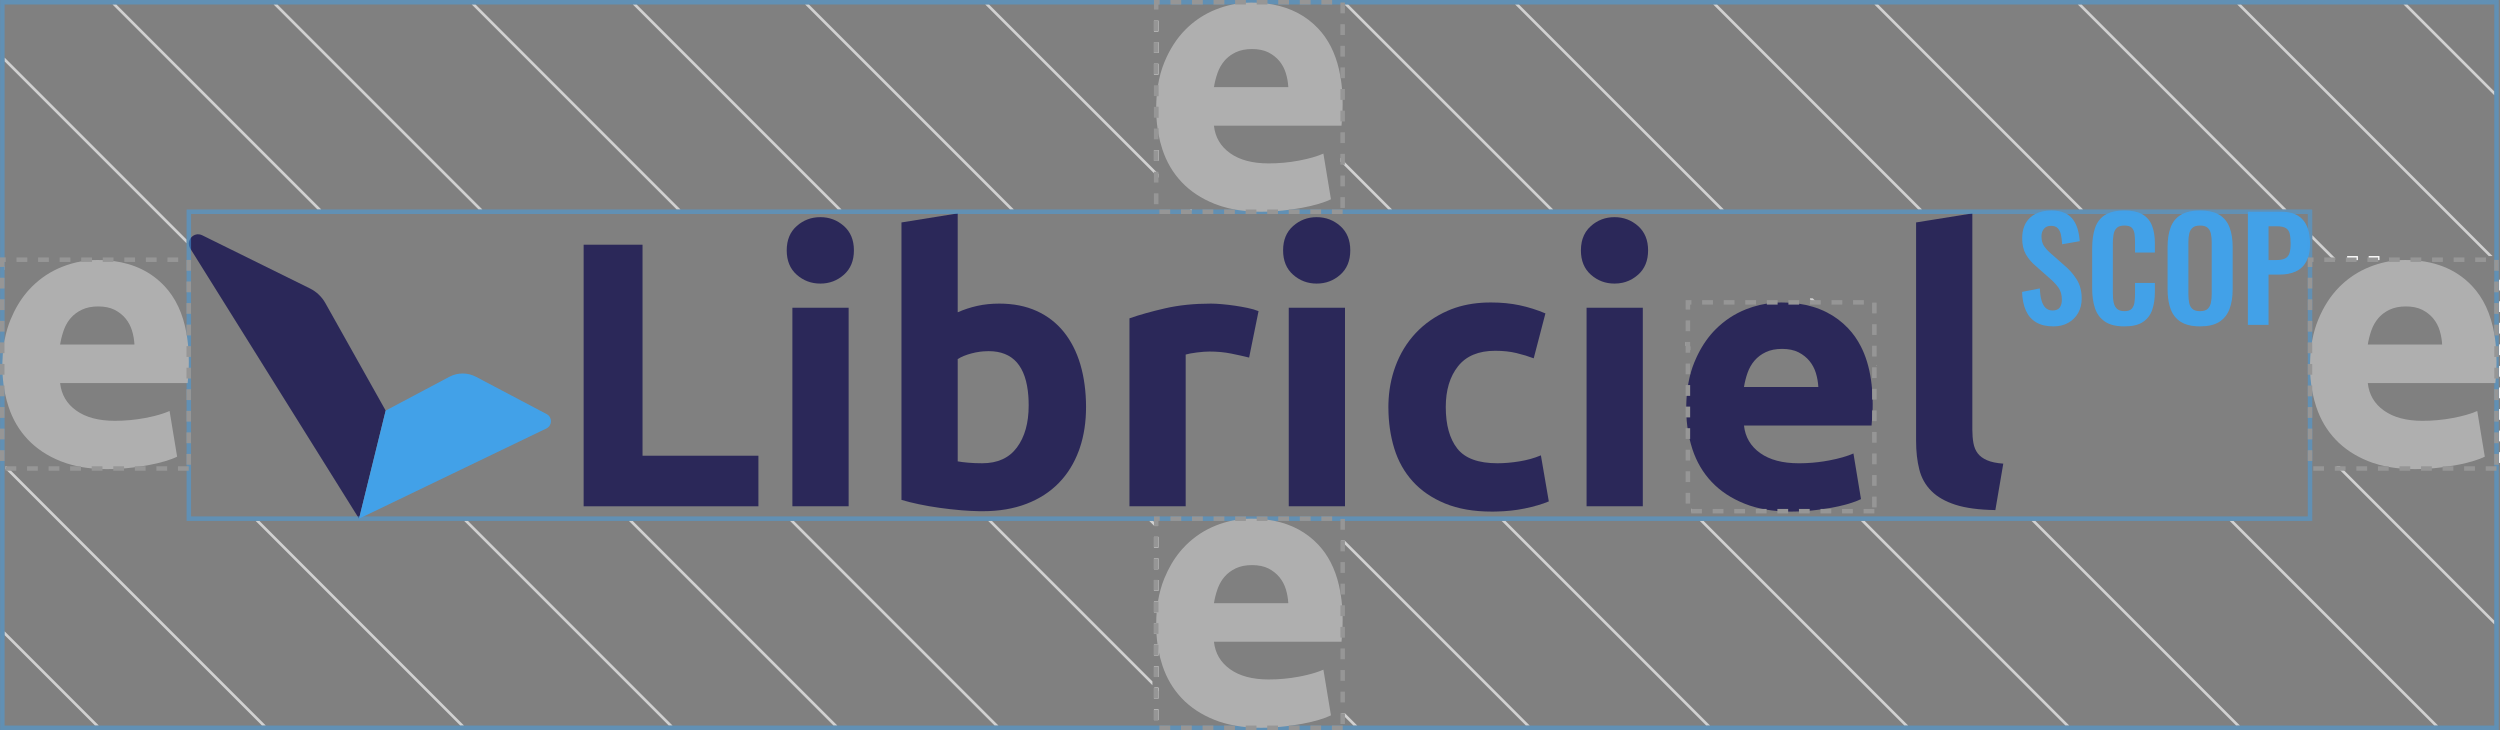 <?xml version="1.0" encoding="UTF-8"?> <svg xmlns="http://www.w3.org/2000/svg" id="Calque_2" viewBox="0 0 2783.36 812.78"><rect x="0" y="0" width="2783.36" height="812.78" fill="#808080" stroke="none"/><defs><style>.cls-1{fill:#fff;}.cls-2{fill:#d1d1d1;}.cls-3{fill:#969696;}.cls-4{fill:#afafaf;}.cls-5{fill:#2b2859;}.cls-6,.cls-7{fill:#42a1e8;}.cls-7{opacity:.5;}</style></defs><g id="Calque_5"><g><g><path class="cls-6" d="M2312.12,311.22c-3.68-5.86-8.11-10.97-13.3-15.32l-15.7-13.84c-3.32-2.9-5.86-5.72-7.62-8.47s-2.64-6.25-2.64-10.5c0-3.32,.9-6.09,2.72-8.32,1.81-2.22,4.43-3.34,7.85-3.34s5.83,.88,7.54,2.64c1.71,1.77,2.9,4.2,3.58,7.31,.67,3.11,1.11,6.64,1.32,10.57l19.59-3.42c-.31-4.56-1.04-8.88-2.17-12.98-1.15-4.09-2.88-7.75-5.21-10.96-1.87-2.57-4.25-4.7-7.15-6.36-.72-.43-1.47-.82-2.26-1.18-3.94-1.82-8.86-2.72-14.77-2.72-6.99,0-12.96,1.3-17.89,3.9-2.17,1.14-4.13,2.53-5.9,4.18-5.81,5.39-8.71,13.06-8.71,23.01,0,6.95,1.32,12.78,3.97,17.5,2.64,4.71,6.19,8.99,10.65,12.82l15.86,14c4.14,3.52,7.46,7.05,9.95,10.57,2.49,3.53,3.73,8.04,3.73,13.53,0,3.42-.78,6.25-2.33,8.47-1.56,2.23-4.2,3.35-7.93,3.35-3.32,0-5.99-1.01-8.01-3.03-2.02-2.03-3.53-4.9-4.51-8.63-.99-3.74-1.58-8.04-1.79-12.91l-19.75,3.89c.32,8.29,1.77,15.29,4.36,20.99,2.59,5.7,6.42,10.03,11.5,12.98,5.08,2.96,11.41,4.43,18.97,4.43,6.33,0,11.85-1.32,16.56-3.96,4.72-2.65,8.4-6.3,11.04-10.96,2.65-4.67,3.97-10.01,3.97-16.02,0-8.29-1.84-15.37-5.52-21.22Z"></path><path class="cls-6" d="M2399.11,281.13v-10.57c0-7.26-1.03-13.63-3.1-19.13-2.08-5.49-5.58-9.72-10.5-12.67-.3-.18-.61-.36-.93-.53-4.84-2.6-11.34-3.9-19.52-3.9s-14.57,1.3-19.58,3.9c-.74,.38-1.44,.79-2.11,1.23-3.65,2.38-6.53,5.47-8.64,9.26-.51,.91-.97,1.86-1.38,2.86-.35,.8-.66,1.63-.94,2.49-2.08,6.33-3.11,13.79-3.11,22.39v44.94c0,8.19,1.03,15.42,3.11,21.69,2.07,6.27,5.72,11.22,10.96,14.85,5.23,3.63,12.46,5.44,21.69,5.44s15.84-1.63,20.76-4.9c4.92-3.26,8.37-7.77,10.34-13.52,1.97-5.76,2.95-12.36,2.95-19.83v-10.1h-22.08v11.35c0,3.73-.2,7.1-.62,10.1-.41,3.01-1.42,5.42-3.03,7.23-1.61,1.82-4.33,2.72-8.16,2.72-3.32,0-5.94-.75-7.85-2.25-1.92-1.5-3.25-3.73-3.97-6.69-.73-2.95-1.09-6.71-1.09-11.27v-54.73c0-.32,0-.63,.01-.94,.01-1.42,.06-2.78,.15-4.09,.13-1.88,.34-3.65,.62-5.31,.52-3.06,1.68-5.5,3.5-7.31,1.81-1.81,4.69-2.72,8.63-2.72s6.71,.85,8.32,2.56c1.6,1.71,2.59,4.02,2.95,6.92,.36,2.91,.54,6.12,.54,9.64v10.89h22.08Z"></path><path class="cls-6" d="M2482.22,253.06c-2.33-6.06-6.11-10.7-11.35-13.91-.53-.33-1.08-.64-1.65-.92-5.05-2.61-11.68-3.9-19.88-3.9s-14.56,1.29-19.63,3.9c-.58,.28-1.13,.59-1.67,.92-5.29,3.21-9.08,7.85-11.36,13.91-2.28,6.07-3.42,13.35-3.42,21.85v47.11c0,1.85,.05,3.65,.16,5.39,.1,1.61,.25,3.17,.45,4.69,.55,4.39,1.49,8.39,2.81,12,2.28,6.22,6.07,10.99,11.36,14.31,4.4,2.76,10.05,4.37,16.97,4.83,1.39,.09,2.84,.14,4.33,.14h.05c9.1-.01,16.26-1.69,21.48-5.05,5.24-3.37,9.02-8.14,11.35-14.31,2.34-6.16,3.5-13.45,3.5-21.84v-47.27c0-8.5-1.16-15.78-3.5-21.85Zm-19.82,74.56c0,3.42-.31,6.58-.93,9.49-.63,2.9-1.85,5.18-3.66,6.84-1.81,1.66-4.64,2.48-8.47,2.48s-6.53-.82-8.4-2.48c-1.86-1.66-3.08-3.94-3.65-6.84-.57-2.91-.86-6.07-.86-9.49v-58c0-3.52,.31-6.68,.93-9.48,.63-2.8,1.87-5,3.74-6.61,1.86-1.61,4.61-2.41,8.24-2.41,3.83,0,6.66,.8,8.47,2.41,1.81,1.61,3.03,3.81,3.66,6.61,.62,2.8,.93,5.96,.93,9.48v58Z"></path><path class="cls-6" d="M2571.11,261.46c-.31-1.92-.72-3.74-1.23-5.47-.16-.56-.34-1.11-.52-1.66-.26-.75-.54-1.49-.84-2.2-2.23-5.34-5.7-9.41-10.42-12.21-1.07-.64-2.22-1.2-3.44-1.69-1.19-.48-2.44-.89-3.77-1.23-1.62-.41-3.34-.73-5.17-.93-1.9-.23-3.91-.34-6.04-.34h-37.01v125.94h23.01v-55.97h12.44c6.84,0,12.78-1.14,17.8-3.42,5.03-2.28,8.95-5.94,11.74-10.97,.64-1.15,1.21-2.38,1.7-3.69,1.67-4.43,2.5-9.81,2.5-16.13,0-3.59-.25-6.94-.75-10.03Zm-22.18,20.52c-.88,2.65-2.49,4.57-4.82,5.76-2.34,1.19-5.58,1.78-9.72,1.78h-8.71v-37.62h8.71c4.77,0,8.26,.67,10.49,2.02,2.23,1.35,3.68,3.45,4.36,6.29,.67,2.86,1.01,6.56,1.01,11.12s-.44,8.01-1.32,10.65Z"></path></g><g><path class="cls-5" d="M715.36,507.37v-234.92h-65.56v291.23h194.58v-56.31h-129.02Z"></path><path class="cls-5" d="M882.2,342.63v221.05h62.62v-221.05h-62.62Zm57.36-90.98c-7.42-6.58-16.18-9.88-26.26-9.88s-18.85,3.3-26.27,9.88c-7.43,6.58-11.14,15.62-11.14,27.1s3.71,20.53,11.14,27.11c7.42,6.58,16.18,9.87,26.27,9.87s18.84-3.29,26.26-9.87,11.14-15.62,11.14-27.11-3.72-20.52-11.14-27.1Z"></path><path class="cls-5" d="M1202.85,405.88c-4.2-14.15-10.37-26.27-18.49-36.35-8.13-10.09-18.22-17.86-30.26-23.33-12.05-5.46-25.92-8.19-41.61-8.19-8.68,0-16.81,.84-24.37,2.52-7.57,1.68-14.86,4.06-21.86,7.14v-110.1l-4.1,.66-58.51,9.42v308.89c5.6,1.68,12.04,3.3,19.33,4.83,7.28,1.55,14.92,2.87,22.9,3.99,7.99,1.12,16.11,2.03,24.38,2.74,6.55,.55,12.89,.89,19,1,1.45,.03,2.88,.05,4.29,.05h.45c18.21,0,34.46-2.73,48.75-8.2,14.29-5.46,26.33-13.24,36.14-23.32,9.68-9.95,17.1-21.94,22.28-35.99l.21-.57c.31-.85,.61-1.71,.89-2.57,4.59-13.63,6.88-28.74,6.88-45.34s-2.1-33.13-6.3-47.28Zm-57.69,39.75c.07,1.9,.11,3.85,.11,5.85,0,19.33-4.34,34.88-13.03,46.64-8.68,11.77-21.57,17.65-38.66,17.65-5.61,0-10.79-.2-15.55-.62-4.77-.43-8.69-.91-11.77-1.48v-113.89c3.92-2.52,9.04-4.62,15.34-6.3,3.16-.84,6.32-1.47,9.51-1.89,1.28-.17,2.56-.3,3.85-.4,1.91-.15,3.84-.23,5.77-.23,27.03,0,41.77,16.72,44.18,50.18,.11,1.46,.19,2.96,.25,4.49Z"></path><path class="cls-5" d="M1389.02,342.84c-4.77-.98-9.53-1.82-14.29-2.52-4.77-.7-9.53-1.26-14.29-1.68-4.77-.42-8.83-.63-12.19-.63-18.77,0-35.79,1.75-51.06,5.25-15.27,3.51-28.51,7.22-39.71,11.14v209.28h62.61v-168.94c2.8-.84,6.94-1.61,12.4-2.31,5.46-.7,10.15-1.05,14.08-1.05,8.68,0,16.81,.77,24.37,2.31,7.57,1.54,14.15,3.02,19.76,4.41l10.5-51.69c-3.36-1.4-7.42-2.58-12.18-3.57Z"></path><path class="cls-5" d="M1434.82,342.63v221.05h62.62v-221.05h-62.62Zm57.37-90.98c-7.43-6.58-16.18-9.88-26.27-9.88s-18.84,3.3-26.26,9.88c-7.43,6.58-11.14,15.62-11.14,27.1s3.71,20.53,11.14,27.11c7.42,6.58,16.18,9.87,26.26,9.87s18.84-3.29,26.27-9.87c7.42-6.58,11.13-15.62,11.13-27.11s-3.71-20.52-11.13-27.1Z"></path><path class="cls-5" d="M1715.55,506.95c-7.29,3.09-15.28,5.32-23.96,6.72-8.68,1.41-16.81,2.1-24.37,2.1-21.3,0-36.22-5.46-44.76-16.38-8.55-10.93-12.82-26.34-12.82-46.23,0-18.77,4.55-33.9,13.66-45.39,9.1-11.49,22.91-17.23,41.4-17.23,8.68,0,16.52,.84,23.53,2.52,7,1.68,13.45,3.65,19.33,5.88l.79-3.03,.87-3.36,11.37-43.62c-9.25-3.92-18.77-6.93-28.58-9.03s-20.59-3.15-32.36-3.15c-2.06,0-4.09,.04-6.1,.12-1.36,.06-2.7,.13-4.03,.22-13.87,.96-26.47,3.93-37.78,8.9-14.01,6.17-25.91,14.5-35.72,25.01-9.81,10.5-17.3,22.84-22.48,36.98-4.81,13.12-7.39,27.03-7.74,41.71-.03,1.15-.04,2.31-.04,3.47,0,.25,0,.49,.01,.74,.06,16.25,2.23,31.34,6.51,45.28,4.34,14.15,11.2,26.41,20.59,36.77,9.38,10.37,21.36,18.56,35.93,24.58,14.57,6.02,31.94,9.04,52.11,9.04h.53c1.41,0,2.81-.02,4.19-.05,11.34-.24,21.82-1.35,31.43-3.31,10.92-2.25,20.02-4.9,27.31-7.99l-8.82-51.27Z"></path><path class="cls-5" d="M1766.4,342.63v221.05h62.62v-221.05h-62.62Zm57.36-90.98c-7.42-6.58-16.18-9.88-26.26-9.88s-18.85,3.3-26.27,9.88c-4.4,3.89-7.49,8.65-9.28,14.26-.35,1.08-.65,2.2-.89,3.35-.65,2.95-.97,6.12-.97,9.49,0,11.49,3.71,20.53,11.14,27.11,7.42,6.58,16.18,9.87,26.27,9.87,3.15,0,6.17-.32,9.06-.96h.01c1.13-.26,2.24-.56,3.33-.91,5.05-1.61,9.67-4.28,13.86-8,7.42-6.58,11.14-15.62,11.14-27.11s-3.72-20.52-11.14-27.1Z"></path><path class="cls-5" d="M2084.82,442.89c-.09-2.95-.25-5.83-.48-8.66-1.19-15.34-4.18-28.9-8.96-40.68-1.1-2.7-2.29-5.31-3.59-7.83-3.86-7.58-8.58-14.31-14.16-20.19-6.98-7.35-14.93-13.29-23.85-17.82-2.49-1.28-5.07-2.44-7.72-3.48-9.86-3.92-20.78-6.3-32.76-7.13-.71-.06-1.44-.1-2.17-.14-2.58-.14-5.21-.21-7.89-.21-1.37,0-2.75,.03-4.11,.09-1.48,.05-2.95,.13-4.42,.26-10.46,.84-20.72,3.24-30.76,7.21-12.75,5.04-24.03,12.47-33.83,22.27-7.74,7.75-14.31,17.02-19.68,27.82-.48,.94-.94,1.89-1.38,2.86-.94,1.98-1.83,4.02-2.68,6.1-2.95,7.19-5.18,14.97-6.67,23.34-.71,3.87-1.25,7.88-1.63,12-.38,3.89-.6,7.89-.69,12-.03,1.37-.05,2.75-.05,4.14,0,2.65,.06,5.27,.19,7.86,.19,4.08,.53,8.08,1.04,12,.51,4.08,1.19,8.08,2.04,12,.99,4.62,2.21,9.13,3.66,13.53,4.63,14.01,11.77,26.12,21.44,36.35,9.66,10.23,21.85,18.28,36.56,24.16,4,1.6,8.18,2.99,12.57,4.15,3.85,1.02,7.85,1.88,12,2.56,3.87,.65,7.87,1.14,12,1.49,3.88,.33,7.88,.53,12,.6,1.1,.02,2.21,.03,3.33,.03,2.89,0,5.78-.06,8.67-.17,4-.16,8-.43,12-.8,.95-.09,1.91-.19,2.86-.29,3.13-.33,6.17-.7,9.14-1.1,4.15-.57,8.15-1.19,12-1.89,.31-.06,.62-.11,.93-.17,5.03-.92,9.72-1.96,14.07-3.11,1.13-.3,2.24-.6,3.32-.92,.44-.12,.88-.25,1.31-.38,5.6-1.68,10.09-3.36,13.45-5.04l-8.41-50.85c-7,3.09-16.04,5.67-27.1,7.77-8.16,1.55-16.43,2.53-24.82,2.93-1.36,.07-2.73,.12-4.09,.15-1.64,.05-3.28,.07-4.92,.07-17.94,0-32.23-3.78-42.87-11.34-10.65-7.57-16.67-17.79-18.07-30.68h142.04c.22-2.64,.44-5.57,.66-8.82,.07-.89,.13-1.8,.19-2.74,.16-2.55,.28-4.99,.35-7.3,.04-1.62,.07-3.17,.07-4.67,0-2.48-.04-4.93-.13-7.33Zm-143.18-12.01c.84-5.31,2.17-10.57,3.99-15.76,1.82-5.18,4.41-9.73,7.78-13.65,3.36-3.92,7.56-7.08,12.6-9.46,5.05-2.38,11.07-3.57,18.07-3.57s13.38,1.26,18.29,3.78c4.89,2.52,8.96,5.75,12.18,9.67s5.6,8.4,7.15,13.44c1.53,5.05,2.45,10.24,2.73,15.55h-82.79Z"></path><path class="cls-5" d="M2212.28,512.41c-4.48-1.95-7.92-4.47-10.29-7.56-2.39-3.08-4-6.86-4.84-11.35-.84-4.48-1.26-9.52-1.26-15.13V237.57l-4.1,.66-40.41,6.51-3.66,.58-14.45,2.33v243.33c0,11.77,1.19,22.35,3.58,31.73,2.37,9.39,6.86,17.37,13.45,23.95,6.57,6.59,15.54,11.7,26.89,15.34,11.35,3.64,26.12,5.6,44.34,5.89l4.11-24.08,.62-3.62,4.09-24c-7.56-.55-13.59-1.81-18.07-3.78Z"></path><g><path class="cls-5" d="M429.39,457.13l-6.18,25.07-.84,3.4-22.02,89.36-.62,2.5-1.56-2.5L212.72,278.08l-.88-1.41c-.59-.95-1.01-1.91-1.27-2.88h-.01c-.21-.76-.32-1.52-.34-2.26v-.86c.03-.44,.08-.87,.16-1.3,.34-1.8,1.17-3.46,2.34-4.84,2.83-3.32,7.66-4.94,12.44-2.58l119.83,59.14c7.27,3.59,13.29,9.29,17.25,16.36l67.15,119.68Z"></path><path class="cls-6" d="M608.33,477.04l-4.6,2.22-2.87,1.37-120.97,58.24-2.86,1.38-72.11,34.71-5.19,2.5,.62-2.5,22.02-89.36,.84-3.4,6.18-25.07,70.9-37.61c9.26-4.91,20.35-4.92,29.62-.03l20.77,10.96,8.98,4.74,48.96,25.84c6.51,3.44,6.34,12.82-.29,16.01Z"></path></g></g><g><polygon class="cls-2" points="357.7 233.23 353.46 233.23 125.23 5 129.47 5 357.7 233.23"></polygon><polygon class="cls-2" points="932.25 807.78 928.01 807.78 700.19 579.96 704.43 579.96 932.25 807.78"></polygon><polygon class="cls-2" points="207.72 266.71 207.72 270.95 5.11 68.34 5.11 64.1 207.72 266.71"></polygon><polygon class="cls-2" points="748.8 807.78 744.56 807.78 516.74 579.96 520.98 579.96 748.8 807.78"></polygon><polygon class="cls-2" points="5.3 296.45 5.3 300.69 5.11 300.5 5.11 296.26 5.3 296.45"></polygon><polygon class="cls-2" points="516.63 807.78 512.39 807.78 284.57 579.96 288.81 579.96 516.63 807.78"></polygon><polygon class="cls-2" points="295.94 807.78 291.69 807.78 6.11 522.2 6.11 519.11 7.27 519.11 295.94 807.78"></polygon><polygon class="cls-2" points="110.03 807.78 105.79 807.78 5.11 707.1 5.11 702.86 110.03 807.78"></polygon><polygon class="cls-2" points="537.06 233.23 532.82 233.23 304.59 5 308.83 5 537.06 233.23"></polygon><polygon class="cls-2" points="1111.61 807.78 1107.37 807.78 879.55 579.96 883.79 579.96 1111.61 807.78"></polygon><polygon class="cls-2" points="757.63 233.23 753.39 233.23 525.16 5 529.4 5 757.63 233.23"></polygon><polygon class="cls-2" points="1283.04 758.64 1283.04 762.88 1100.12 579.96 1104.36 579.96 1283.04 758.64"></polygon><polygon class="cls-2" points="1289.74 765.72 1289.74 769.58 1285.88 765.72 1289.74 765.72"></polygon><polygon class="cls-2" points="937 233.23 932.75 233.23 704.52 5 708.77 5 937 233.23"></polygon><polygon class="cls-2" points="1289.49 585.72 1285.25 585.72 1284.74 585.21 1283.04 583.51 1279.49 579.96 1283.73 579.96 1284.74 580.97 1289.49 585.72"></polygon><polygon class="cls-2" points="1511.05 807.78 1506.81 807.78 1492.94 793.91 1497.18 793.91 1511.05 807.78"></polygon><polygon class="cls-2" points="1128.81 233.23 1124.57 233.23 896.34 5 900.58 5 1128.81 233.23"></polygon><polygon class="cls-2" points="1703.1 807.78 1698.86 807.78 1492.87 601.79 1497.11 601.79 1497.34 602.02 1703.1 807.78"></polygon><polygon class="cls-2" points="1289.74 193.63 1289.74 197.87 1096.87 5 1101.11 5 1289.74 193.63"></polygon><polygon class="cls-2" points="1326.84 232.9 1326.84 234.97 1325.1 233.23 1324.77 232.9 1326.84 232.9"></polygon><polygon class="cls-2" points="1903.89 807.78 1899.65 807.78 1671.83 579.96 1676.07 579.96 1903.89 807.78"></polygon><polygon class="cls-2" points="1549.9 233.23 1545.66 233.23 1495.62 183.19 1492.34 179.91 1492.34 175.67 1549.9 233.23"></polygon><polygon class="cls-2" points="1886.27 569.59 1882.84 569.59 1882.84 566.16 1886.27 569.59"></polygon><polygon class="cls-2" points="2124.46 807.78 2120.22 807.78 1892.4 579.96 1896.64 579.96 2124.46 807.78"></polygon><polygon class="cls-2" points="1729.27 233.23 1725.03 233.23 1497.34 5.54 1496.8 5 1501.04 5 1729.27 233.23"></polygon><polygon class="cls-2" points="1881.73 385.69 1881.73 389.93 1876.73 384.93 1876.73 380.69 1881.73 385.69"></polygon><polygon class="cls-2" points="2303.82 807.78 2299.58 807.78 2071.76 579.96 2076 579.96 2303.82 807.78"></polygon><polygon class="cls-2" points="1919.3 233.23 1915.06 233.23 1686.83 5 1691.07 5 1919.3 233.23"></polygon><polygon class="cls-2" points="2018.17 332.1 2023.17 337.1 2018.93 337.1 2015.13 333.3 2015.13 332.1 2018.17 332.1"></polygon><polygon class="cls-2" points="2089.34 406.89 2089.34 407.51 2088.72 406.89 2089.34 406.89"></polygon><polygon class="cls-2" points="2493.85 807.78 2489.61 807.78 2261.79 579.96 2266.03 579.96 2493.85 807.78"></polygon><polygon class="cls-2" points="2139.87 233.23 2135.63 233.23 1907.4 5 1911.64 5 2139.87 233.23"></polygon><polygon class="cls-2" points="2714.42 807.78 2710.18 807.78 2482.36 579.96 2486.6 579.96 2714.42 807.78"></polygon><polygon class="cls-2" points="2319.24 233.23 2315 233.23 2086.77 5 2091.01 5 2319.24 233.23"></polygon><polygon class="cls-2" points="2574.36 488.35 2574.37 488.36 2574.37 489.21 2574.36 489.21 2574.36 488.35"></polygon><polygon class="cls-2" points="2776.97 690.96 2776.97 695.2 2600.88 519.11 2605.12 519.11 2776.97 690.96"></polygon><polygon class="cls-2" points="2545.73 233.23 2541.49 233.23 2313.26 5 2317.5 5 2545.73 233.23"></polygon><polygon class="cls-2" points="2599.76 287.26 2599.76 289.61 2597.87 289.61 2574.36 266.1 2574.36 261.86 2599.76 287.26"></polygon><polygon class="cls-2" points="2494.98 5 2775.08 285.1 2770.83 285.1 2490.73 5 2494.98 5"></polygon><polygon class="cls-2" points="2680.16 5 2776.97 101.81 2776.97 106.05 2675.92 5 2680.16 5"></polygon><rect class="cls-1" x="2613.15" y="285.1" width="12" height="4.51"></rect><rect class="cls-1" x="2637.15" y="285.1" width="12" height="4.51"></rect><rect class="cls-1" x="1284.74" y="23.01" width="5" height="12"></rect><rect class="cls-1" x="1284.74" y="47.01" width="5" height="12"></rect><rect class="cls-1" x="1284.74" y="71.01" width="5" height="12"></rect><rect class="cls-1" x="1284.74" y="167.01" width="5" height="12"></rect><rect class="cls-1" x="1284.74" y="597.72" width="5" height="12"></rect><rect class="cls-1" x="1284.74" y="621.72" width="5" height="12"></rect><rect class="cls-1" x="1284.74" y="645.72" width="5" height="12"></rect><rect class="cls-1" x="1284.74" y="741.72" width="5" height="12"></rect><rect class="cls-1" x="1284.74" y="669.72" width="5" height="12"></rect><rect class="cls-1" x="1284.74" y="693.72" width="5" height="12"></rect><rect class="cls-1" x="1284.74" y="717.72" width="5" height="12"></rect><rect class="cls-1" x="1284.74" y="765.72" width="5" height="12"></rect><rect class="cls-1" x="1284.74" y="789.72" width="5" height="12"></rect><path class="cls-7" d="M207.72,233.23v346.73H2574.36V233.23H207.72Zm2361.64,341.73H212.72V238.23H2569.36v336.73Z"></path><path class="cls-7" d="M.11,0V812.78H2781.97V0H.11ZM2776.97,807.78H5.11V5H2776.97V807.78Z"></path><path class="cls-4" d="M1289.23,95.01c-.64,3.88-1.12,7.88-1.45,12h1.96v-12h-.51Zm-1.97,24c-.02,.66-.02,1.32-.02,1.99,0,3.39,.1,6.72,.3,10.01h2.2v-12h-2.48Zm1.5,24c.28,2.03,.6,4.03,.98,6.01v-6.01h-.98Z"></path><g><path class="cls-4" d="M210.13,397.4c-.01-.67-.03-1.34-.06-2-.09-2.83-.24-5.59-.46-8.3-.04-.57-.09-1.14-.14-1.7-.35-4.13-.84-8.13-1.47-12-.09-.56-.18-1.12-.28-1.68-.04-.21-.07-.42-.11-.62-3.87-21.94-12.11-39.55-24.71-52.83-14.61-15.38-33.44-24.61-56.5-27.65-3.88-.52-7.88-.86-12-1.03-1.94-.07-3.9-.11-5.89-.11-1.37,0-2.74,.03-4.11,.09-.36,0-.73,.02-1.09,.04-.3,0-.61,.03-.91,.05-4.04,.23-8.03,.69-12,1.38-7.17,1.25-14.23,3.25-21.18,6.01-12.75,5.04-24.03,12.47-33.83,22.27-1.2,1.2-2.37,2.44-3.51,3.71-.67,.74-1.33,1.5-1.97,2.27-7.32,8.67-13.41,18.93-18.27,30.79-2.74,6.7-4.86,13.9-6.34,21.61-.07,.33-.14,.67-.19,1.01-.04,.16-.07,.33-.09,.5-.12,.66-.24,1.33-.35,2-.55,3.24-.98,6.58-1.3,10-.06,.66-.13,1.33-.18,2-.27,3.26-.45,6.59-.52,10-.02,.66-.03,1.33-.04,2-.01,.78-.02,1.57-.02,2.36,0,2.58,.06,5.12,.18,7.64,.03,.67,.06,1.34,.11,2,.19,3.39,.49,6.72,.91,10,.08,.67,.17,1.34,.26,2,.27,1.94,.58,3.87,.93,5.77,.03,.21,.07,.41,.11,.62,.06,.34,.12,.68,.19,1.02,.16,.87,.34,1.73,.53,2.59,1,4.69,2.24,9.28,3.71,13.75,4.63,14.01,11.77,26.13,21.44,36.35,9.66,10.23,21.85,18.28,36.56,24.17,4,1.6,8.19,2.98,12.57,4.13,1.96,.53,3.95,1.01,5.98,1.43,.11,.02,.22,.05,.34,.07,1.21,.26,2.44,.51,3.68,.72,.66,.13,1.33,.24,2,.35,3.24,.54,6.58,.98,10,1.31,.66,.07,1.33,.12,2,.18,2.27,.2,4.59,.35,6.94,.44,1.01,.05,2.03,.09,3.06,.11,1.75,.06,3.53,.08,5.33,.08,2.22,0,4.44-.03,6.67-.11,.79-.02,1.58-.05,2.38-.08,3.21-.13,6.42-.33,9.62-.61,.67-.05,1.33-.11,2-.17,.95-.09,1.91-.19,2.86-.29,2.42-.26,4.8-.54,7.14-.84,.67-.08,1.34-.17,2-.26,1.93-.27,3.83-.54,5.69-.83,.16-.02,.31-.05,.46-.07,1.99-.31,3.94-.64,5.85-.99,.31-.05,.62-.1,.93-.16,6.86-1.26,13.09-2.73,18.7-4.41,5.6-1.68,10.09-3.36,13.45-5.05l-3.14-18.99-.84-5.08-4.43-26.78c-4.69,2.07-10.29,3.92-16.81,5.54-1.11,.28-2.26,.55-3.43,.81-2.19,.5-4.48,.98-6.86,1.43-11.08,2.1-22.35,3.15-33.84,3.15-17.93,0-32.22-3.78-42.86-11.35-10.65-7.56-16.67-17.79-18.07-30.68H208.95c.13-1.59,.26-3.28,.39-5.08,.09-1.21,.18-2.47,.27-3.78,.06-.87,.12-1.77,.18-2.69,.12-1.91,.22-3.76,.28-5.53,.03-.68,.05-1.34,.07-2,.05-1.54,.07-3.02,.07-4.45,0-1.87-.02-3.72-.08-5.55Zm-143.22-13.78c.84-5.32,2.17-10.57,3.99-15.76,.13-.38,.27-.76,.43-1.14,.38-1.02,.8-2.02,1.25-2.99,1.62-3.51,3.65-6.68,6.09-9.53,3.37-3.92,7.57-7.07,12.61-9.45,5.05-2.38,11.07-3.58,18.07-3.58s13.38,1.26,18.28,3.79c4.9,2.52,8.97,5.74,12.19,9.66,3.22,3.93,5.6,8.41,7.15,13.45,1.53,5.04,2.45,10.23,2.73,15.55H66.91Z"></path><path class="cls-4" d="M1494.77,111.19c-.09-4.12-.3-8.12-.63-12-.35-4.13-.83-8.13-1.44-12-.12-.71-.23-1.41-.36-2.1-.48-2.84-1.05-5.61-1.69-8.3-4.33-18.38-12.04-33.41-23.12-45.1-13.31-14.02-30.13-22.92-50.46-26.69-1.95-.37-3.93-.69-5.94-.95-3.88-.52-7.88-.86-12-1.03-1.97-.08-3.96-.12-5.99-.12s-4.02,.06-6.01,.18c-4.03,.22-8.03,.67-12,1.37-.97,.17-1.94,.35-2.91,.55-6.21,1.26-12.33,3.08-18.37,5.47-6.23,2.46-12.1,5.49-17.62,9.09-.85,.55-1.7,1.12-2.53,1.7-4.84,3.37-9.4,7.2-13.68,11.48-9.81,9.81-17.73,22.07-23.75,36.77-3.2,7.81-5.55,16.31-7.04,25.5h.51v12h-1.96c-.31,3.89-.49,7.89-.52,12h2.48v12h-2.2c.25,4.08,.65,8.08,1.22,12h.98v6.01c1.1,5.97,2.58,11.76,4.43,17.36,4.62,14.02,11.77,26.13,21.43,36.35,9.67,10.24,21.86,18.29,36.56,24.17,4.86,1.94,10.01,3.57,15.44,4.86,1.71,.42,3.44,.8,5.21,1.14,.59,.12,1.18,.23,1.78,.33,.08,.03,.17,.04,.25,.05,3.87,.7,7.87,1.25,12,1.65,3.88,.38,7.88,.62,12,.72,1.72,.06,3.47,.08,5.23,.08,2.26,0,4.51-.04,6.77-.11,4-.12,8-.36,12-.71,1.59-.13,3.17-.28,4.76-.45,2.46-.26,4.88-.55,7.24-.85,.95-.13,1.88-.25,2.81-.38,.78-.11,1.55-.22,2.31-.33,2.45-.35,4.83-.73,7.16-1.14,.86-.15,1.7-.3,2.54-.45,6.87-1.26,13.1-2.73,18.71-4.41,5.6-1.68,10.08-3.36,13.44-5.04l-8.4-50.85c-7.01,3.08-16.04,5.67-27.11,7.77s-22.34,3.15-33.83,3.15c-17.93,0-32.22-3.78-42.86-11.34-10.65-7.57-16.68-17.79-18.07-30.68h142.04c.12-1.48,.25-3.05,.37-4.72,.16-2.12,.31-4.4,.47-6.84,.11-1.78,.21-3.5,.28-5.16,.09-2.39,.14-4.67,.14-6.82,0-1.75-.02-3.47-.07-5.18Zm-143.23-14.15c.83-5.32,2.16-10.57,3.99-15.76,1.82-5.18,4.41-9.73,7.77-13.66,2.56-2.98,5.61-5.52,9.14-7.61,.89-.53,1.81-1.03,2.76-1.48,.23-.13,.47-.25,.71-.36,5.04-2.38,11.06-3.57,18.07-3.57s13.38,1.26,18.28,3.78,8.96,5.74,12.19,9.66c3.22,3.93,5.6,8.41,7.14,13.45,1.54,5.04,2.45,10.23,2.74,15.55h-82.79Z"></path><path class="cls-4" d="M2779.33,395.4c-.13-4.12-.39-8.12-.78-12-.06-.61-.12-1.21-.19-1.81-.36-3.4-.83-6.72-1.39-9.93-3.83-22.2-12.11-40-24.82-53.39-18.21-19.19-43.01-28.79-74.38-28.79-1.55,0-3.08,.03-4.62,.11-.19,0-.39,0-.58,.02-11.63,.56-23,3.04-34.1,7.44-6.41,2.54-12.45,5.67-18.12,9.41-.85,.56-1.68,1.14-2.51,1.73-4.66,3.28-9.06,6.99-13.2,11.13-9.81,9.81-17.72,22.06-23.74,36.77-2.87,6.99-5.05,14.53-6.54,22.62-.04,.16-.07,.33-.09,.5-.71,3.87-1.26,7.87-1.65,12-.38,3.89-.61,7.89-.7,12-.04,1.44-.06,2.89-.06,4.36,0,2.58,.06,5.12,.18,7.64,.18,4.08,.52,8.08,1.02,12,.35,2.84,.78,5.63,1.3,8.39,.22,1.21,.46,2.41,.72,3.61,1,4.69,2.24,9.28,3.72,13.75,4.62,14.01,11.76,26.13,21.43,36.35,9.67,10.23,21.85,18.28,36.56,24.17,1.7,.68,3.44,1.32,5.21,1.92,2.23,.76,4.52,1.46,6.86,2.08,3.85,1.05,7.85,1.92,12,2.62,3.87,.66,7.87,1.17,12,1.52,2.43,.23,4.91,.39,7.44,.49,2.74,.13,5.54,.19,8.39,.19,3.02,0,6.03-.06,9.05-.19,3.71-.15,7.41-.4,11.12-.73,1.12-.11,2.25-.22,3.37-.34,2.95-.32,5.82-.66,8.63-1.03,4.15-.56,8.15-1.18,12-1.87,.48-.08,.96-.16,1.43-.25,4.11-.75,7.99-1.58,11.64-2.49,2.46-.6,4.81-1.25,7.06-1.92,5.6-1.68,10.09-3.36,13.45-5.05l-8.4-50.85c-7.01,3.09-16.05,5.68-27.11,7.78-11.07,2.1-22.35,3.15-33.83,3.15-17.93,0-32.22-3.78-42.87-11.35-10.65-7.56-16.67-17.79-18.07-30.68h142.05c.05-.61,.1-1.24,.15-1.88,.13-1.63,.26-3.36,.39-5.2,.1-1.43,.2-2.92,.3-4.47,.16-2.64,.28-5.15,.35-7.53,.05-1.54,.07-3.02,.07-4.45,0-2.56-.04-5.08-.14-7.55Zm-143.17-11.78c.84-5.32,2.17-10.57,3.99-15.76,1.82-5.18,4.42-9.73,7.78-13.66,2.43-2.84,5.3-5.27,8.62-7.3,.88-.54,1.79-1.05,2.73-1.51,.41-.23,.83-.44,1.26-.64,5.04-2.38,11.06-3.58,18.07-3.58s13.37,1.26,18.28,3.79c4.9,2.52,8.96,5.74,12.19,9.66,3.21,3.93,5.6,8.41,7.14,13.45s2.45,10.23,2.73,15.55h-82.79Z"></path><path class="cls-4" d="M1494.77,685.91c-.08-4.12-.29-8.12-.62-12-.34-4.13-.82-8.13-1.43-12-.12-.76-.24-1.52-.38-2.27-.48-2.84-1.05-5.61-1.69-8.3-4.33-18.38-12.04-33.41-23.12-45.1-12.86-13.54-29-22.3-48.41-26.28-2.36-.49-4.76-.9-7.21-1.24-.26-.04-.52-.08-.78-.11-3.88-.52-7.88-.86-12-1.03-1.97-.08-3.96-.12-5.99-.12s-4.02,.06-6.01,.18c-3.44,.18-6.85,.54-10.24,1.08-.59,.08-1.17,.18-1.76,.29-1.62,.27-3.23,.59-4.83,.95-5.55,1.23-11.03,2.92-16.45,5.06-12.76,5.04-24.03,12.47-33.83,22.27-1.48,1.48-2.93,3.03-4.33,4.63-.66,.75-1.31,1.52-1.94,2.3-6.98,8.47-12.8,18.42-17.48,29.85-3.22,7.85-5.57,16.4-7.07,25.65-.63,3.88-1.11,7.88-1.43,12-.31,3.89-.48,7.89-.51,12-.02,.61-.02,1.22-.02,1.83,0,3.44,.1,6.83,.31,10.17,.25,4.08,.66,8.08,1.23,12,.27,1.98,.59,3.92,.96,5.85,1.1,5.97,2.58,11.76,4.43,17.36,4.62,14.02,11.77,26.13,21.43,36.36,9.67,10.23,21.86,18.28,36.56,24.16,6.65,2.65,13.81,4.71,21.51,6.16,.31,.07,.61,.13,.92,.17,.08,.03,.17,.04,.25,.05,2.54,.46,5.13,.86,7.79,1.19,1.39,.17,2.79,.32,4.21,.46,3.88,.38,7.88,.62,12,.72,1.72,.06,3.47,.08,5.23,.08,2.26,0,4.51-.03,6.77-.11,4-.12,8-.35,12-.7,1.59-.13,3.17-.28,4.76-.45,2.46-.26,4.88-.55,7.24-.86,.96-.12,1.9-.25,2.84-.38,.42-.05,.83-.11,1.25-.17,3.7-.53,7.28-1.12,10.73-1.75,6.87-1.26,13.1-2.73,18.71-4.41,5.6-1.68,10.08-3.36,13.44-5.04l-2.8-16.92-.84-5.09-4.76-28.84c-5.03,2.21-11.1,4.17-18.21,5.87-1.12,.27-2.27,.53-3.45,.79-1.76,.39-3.57,.75-5.45,1.11-11.07,2.1-22.34,3.15-33.83,3.15-17.93,0-32.22-3.78-42.86-11.34-10.65-7.57-16.68-17.79-18.07-30.68h142.04c.12-1.43,.24-2.94,.36-4.55,.16-2.17,.32-4.51,.48-7.01,.11-1.72,.2-3.38,.27-4.99,.1-2.45,.15-4.78,.15-6.99,0-1.69-.02-3.36-.07-5.01Zm-143.23-14.32c.82-5.28,2.14-10.48,3.95-15.63,.01-.04,.02-.09,.04-.13,.35-1,.73-1.97,1.15-2.92,1.7-3.99,3.91-7.57,6.62-10.74,3.36-3.92,7.57-7.07,12.61-9.45,5.04-2.38,11.06-3.57,18.07-3.57s13.38,1.26,18.28,3.78c4.9,2.52,8.96,5.75,12.19,9.67,3.22,3.92,5.6,8.4,7.14,13.44,1.54,5.05,2.45,10.23,2.74,15.55h-82.79Z"></path></g><path class="cls-3" d="M1482.84,233.21v5.02h12v-5.02h-12Zm-24,0v5.02h12v-5.02h-12Zm-24,0v5.02h12v-5.02h-12Zm-24,0v5.02h12v-5.02h-12Zm-24,0v5.02h12v-5.02h-12Zm-24,0v5.02h12v-5.02h-12Zm-24,0v5.02h12v-5.02h-12Zm-24,0v5.02h12v-5.02h-12Zm-24,0v5.02h12v-5.02h-12Zm201.5-13.75v12.04h5v-12.04h-5Zm-207.6-4.19v12.04h5v-12.04h-5Zm207.6-19.88v12.04h5v-12.04h-5Zm-207.6-4.19v12.04h5v-12.04h-5Zm207.6-19.88v12.04h5v-12.04h-5Zm-207.6-4.19v12.04h5v-12.04h-5Zm207.6-19.88v12.04h5v-12.04h-5Zm-207.6-4.19v12.04h5v-12.04h-5Zm207.6-19.88v12.04h5v-12.04h-5Zm-207.6-4.19v12.04h5v-12.04h-5Zm207.6-19.88v12.04h5v-12.04h-5Zm-207.6-4.19v12.04h5v-12.04h-5Zm207.6-19.88v12.04h5v-12.04h-5Zm-207.6-4.19v12.04h5v-12.04h-5Zm207.6-19.88v12.04h5v-12.04h-5Zm-207.6-4.19v12.04h5v-12.04h-5Zm207.6-19.88v12.04h5v-12.04h-5Zm-207.6-4.19v12.04h5v-12.04h-5ZM1492.34,2.8V14.84h5V2.8h-5Zm-207.6-2.8V10.64h5V5.02h1.39V0h-6.39Zm186.39,0V5.02h12V0h-12Zm-24,0V5.02h12V0h-12Zm-24,0V5.02h12V0h-12Zm-24,0V5.02h12V0h-12Zm-24,0V5.02h12V0h-12Zm-24,0V5.02h12V0h-12Zm-24,0V5.02h12V0h-12Zm-24,0V5.02h12V0h-12Z"></path><path class="cls-3" d="M1303.13,574.96v5.01h12v-5.01h-12Zm24,0v5.01h12v-5.01h-12Zm24,0v5.01h12v-5.01h-12Zm24,0v5.01h12v-5.01h-12Zm24,0v5.01h12v-5.01h-12Zm24,0v5.01h12v-5.01h-12Zm24,0v5.01h12v-5.01h-12Zm24,0v5.01h12v-5.01h-12Zm-186.39,0v10.61h5v-5.6h1.39v-5.01h-6.39Zm207.6,2.79v12.02h5v-12.02h-5Zm-207.6,19.84v12.02h5v-12.02h-5Zm207.6,4.2v12.01h5v-12.01h-5Zm-207.6,19.83v12.02h5v-12.02h-5Zm207.6,4.2v12.02h5v-12.02h-5Zm-207.6,19.84v12.01h5v-12.01h-5Zm207.6,4.19v12.02h5v-12.02h-5Zm-207.6,19.84v12.02h5v-12.02h-5Zm207.6,4.2v12.01h5v-12.01h-5Zm-207.6,19.83v12.02h5v-12.02h-5Zm207.6,4.2v12.02h5v-12.02h-5Zm-207.6,19.84v12.01h5v-12.01h-5Zm207.6,4.19v12.02h5v-12.02h-5Zm-207.6,19.84v12.02h5v-12.02h-5Zm207.6,4.2v12.01h5v-12.01h-5Zm-207.6,19.83v12.02h5v-12.02h-5Zm207.6,4.2v12.02h5v-12.02h-5Zm-207.6,19.84v12.01h5v-12.01h-5Zm207.6,4.19v12.02h5v-12.02h-5Zm-201.5,13.72v5.01h12v-5.01h-12Zm24,0v5.01h12v-5.01h-12Zm24,0v5.01h12v-5.01h-12Zm24,0v5.01h12v-5.01h-12Zm24,0v5.01h12v-5.01h-12Zm24,0v5.01h12v-5.01h-12Zm24,0v5.01h12v-5.01h-12Zm24,0v5.01h12v-5.01h-12Zm24,0v5.01h12v-5.01h-12Z"></path><path class="cls-3" d="M2074.84,566.59v5h12v-5h-12Zm-12.21,0l.21,.21v-.21h-.21Zm-35.79,0v5h12v-5h-12Zm-24,0v5h12v-5h-12Zm-24,0v5h12v-5h-12Zm-24,0v5h12v-5h-12Zm-24,0v5h12v-5h-12Zm-24,0v5h12v-5h-12Zm-24,0v5h12v-5h-12Zm201.5-13.7v12h5v-12h-5Zm-207.61-4.19v12h5v-12h-5Zm207.61-19.81v12h5v-12h-5Zm-207.61-4.19v12h5v-12h-5Zm207.61-19.81v12h5v-12h-5Zm-207.61-4.19v12h5v-12h-5Zm207.61-19.81v12h5v-12h-5Zm-207.61-4.19v12h5v-12h-5Zm207.61-19.81v12h5v-12h-5Zm-207.61-4.19v12h5v-12h-5Zm207.61-19.81v12h5v-12h-5Zm-207.61-4.19v12h5v-12h-5Zm207.61-19.81v12h5v-12h-5Zm-207.61-4.19v12h5v-12h-5Zm207.61-19.81v12h5v-12h-5Zm-207.61-4.19v12h5v-12h-5Zm207.61-19.81v12h5v-12h-5Zm-207.61-4.19v12h5v-12h-5Zm207.61-19.81v12h5v-12h-5Zm-207.61-2.79v10.6h5v-5.6h1.4v-5h-6.4Zm186.4,0v5h12v-5h-12Zm-24,0v5h12v-5h-12Zm-24,0v5h12v-5h-12Zm-24,0v5h12v-5h-12Zm-24,0v5h12v-5h-12Zm-24,0v5h12v-5h-12Zm-24,0v5h12v-5h-12Zm-24,0v5h12v-5h-12Z"></path><polygon class="cls-3" points="2062.84 566.8 2062.84 571.59 2050.84 571.59 2050.84 566.59 2062.63 566.59 2062.84 566.8"></polygon><path class="cls-3" d="M2767.47,519.11v5h12v-5h-12Zm-24,0v5h12v-5h-12Zm-24,0v5h12v-5h-12Zm-24,0v5h12v-5h-12Zm-24,0v5h12v-5h-12Zm-24,0v5h12v-5h-12Zm-24,0v5h12v-5h-12Zm-24,0v5h12v-5h-12Zm-24,0v5h12v-5h-12Zm201.5-13.71v12h5v-12h-5Zm-207.6-4.19v12h5v-12h-5Zm207.6-19.81v12h5v-12h-5Zm-207.6-4.19v12h5v-12h-5Zm207.6-19.81v12h5v-12h-5Zm-207.6-4.19v12h5v-12h-5Zm207.6-19.81v12h5v-12h-5Zm-207.6-4.19v12h5v-12h-5Zm207.6-19.81v12h5v-12h-5Zm-207.6-4.19v12h5v-12h-5Zm207.6-19.81v12h5v-12h-5Zm-207.6-4.19v12h5v-12h-5Zm207.6-19.81v12h5v-12h-5Zm-207.6-4.19v12h5v-12h-5Zm207.6-19.81v12h5v-12h-5Zm-207.6-4.19v12h5v-12h-5Zm207.6-19.81v12h5v-12h-5Zm-207.6-4.19v12h5v-12h-5Zm207.6-19.81v12h5v-12h-5Zm-207.6-2.79v10.6h5v-5.6h1.39v-5h-6.39Zm186.39,0v5h12v-5h-12Zm-24,0v5h12v-5h-12Zm-24,0v5h12v-5h-12Zm-24,0v5h12v-5h-12Zm-24,0v5h12v-5h-12Zm-24,0v5h12v-5h-12Zm-24,0v5h12v-5h-12Zm-24,0v5h12v-5h-12Z"></path><path class="cls-3" d="M198.11,519.11v5h12v-5h-12Zm-24,0v5h12v-5h-12Zm-24,0v5h12v-5h-12Zm-24,0v5h12v-5h-12Zm-24,0v5h12v-5h-12Zm-24,0v5h12v-5h-12Zm-24,0v5h12v-5h-12Zm-24,0v5h12v-5h-12Zm-24,0v5h12v-5H6.11Zm201.5-13.71v12h5v-12h-5ZM0,501.21v12H5v-12H0Zm207.61-19.81v12h5v-12h-5ZM0,477.21v12H5v-12H0Zm207.61-19.81v12h5v-12h-5ZM0,453.21v12H5v-12H0Zm207.61-19.81v12h5v-12h-5ZM0,429.21v12H5v-12H0Zm207.61-19.81v12h5v-12h-5ZM0,405.21v12H5v-12H0Zm208.14,4.19c-.06,2.38-.18,4.89-.35,7.53-.02,.36-.05,.71-.07,1.06-.04,.55-.07,1.1-.11,1.63v1.78h.61v-12h-.08Zm0,0c-.06,2.38-.18,4.89-.35,7.53-.02,.36-.05,.71-.07,1.06-.04,.55-.07,1.1-.11,1.63v1.78h.61v-12h-.08Zm0,0c-.06,2.38-.18,4.89-.35,7.53-.02,.36-.05,.71-.07,1.06-.04,.55-.07,1.1-.11,1.63v1.78h.61v-12h-.08Zm0,0c-.06,2.38-.18,4.89-.35,7.53-.02,.36-.05,.71-.07,1.06-.04,.55-.07,1.1-.11,1.63v1.78h.61v-12h-.08Zm0,0c-.06,2.38-.18,4.89-.35,7.53-.02,.36-.05,.71-.07,1.06-.04,.55-.07,1.1-.11,1.63v1.78h.61v-12h-.08Zm0,0c-.06,2.38-.18,4.89-.35,7.53-.02,.36-.05,.71-.07,1.06-.04,.55-.07,1.1-.11,1.63v1.78h.61v-12h-.08Zm0,0c-.06,2.38-.18,4.89-.35,7.53-.02,.36-.05,.71-.07,1.06-.04,.55-.07,1.1-.11,1.63v1.78h.61v-12h-.08Zm0,0c-.06,2.38-.18,4.89-.35,7.53-.02,.36-.05,.71-.07,1.06-.04,.55-.07,1.1-.11,1.63v1.78h.61v-12h-.08Zm0,0c-.06,2.38-.18,4.89-.35,7.53-.02,.36-.05,.71-.07,1.06-.04,.55-.07,1.1-.11,1.63v1.78h.61v-12h-.08Zm0,0c-.06,2.38-.18,4.89-.35,7.53-.02,.36-.05,.71-.07,1.06-.04,.55-.07,1.1-.11,1.63v1.78h.61v-12h-.08Zm0,0c-.06,2.38-.18,4.89-.35,7.53-.02,.36-.05,.71-.07,1.06-.04,.55-.07,1.1-.11,1.63v1.78h.61v-12h-.08Zm0,0c-.06,2.38-.18,4.89-.35,7.53-.02,.36-.05,.71-.07,1.06-.04,.55-.07,1.1-.11,1.63v1.78h.61v-12h-.08Zm0,0c-.06,2.38-.18,4.89-.35,7.53-.02,.36-.05,.71-.07,1.06-.04,.55-.07,1.1-.11,1.63v1.78h.61v-12h-.08Zm0,0c-.06,2.38-.18,4.89-.35,7.53-.02,.36-.05,.71-.07,1.06-.04,.55-.07,1.1-.11,1.63v1.78h.61v-12h-.08Zm0,0c-.06,2.38-.18,4.89-.35,7.53-.02,.36-.05,.71-.07,1.06-.04,.55-.07,1.1-.11,1.63v1.78h.61v-12h-.08Zm0,0c-.06,2.38-.18,4.89-.35,7.53-.02,.36-.05,.71-.07,1.06-.04,.55-.07,1.1-.11,1.63v1.78h.61v-12h-.08Zm0,0c-.06,2.38-.18,4.89-.35,7.53-.02,.36-.05,.71-.07,1.06-.04,.55-.07,1.1-.11,1.63v1.78h.61v-12h-.08Zm0,0c-.06,2.38-.18,4.89-.35,7.53-.02,.36-.05,.71-.07,1.06-.04,.55-.07,1.1-.11,1.63v1.78h.61v-12h-.08Zm0,0c-.06,2.38-.18,4.89-.35,7.53-.02,.36-.05,.71-.07,1.06-.04,.55-.07,1.1-.11,1.63v1.78h.61v-12h-.08Zm0,0c-.06,2.38-.18,4.89-.35,7.53-.02,.36-.05,.71-.07,1.06-.04,.55-.07,1.1-.11,1.63v1.78h.61v-12h-.08Zm-.53-24v12h5v-12h-5Zm.53,24c-.06,2.38-.18,4.89-.35,7.53-.02,.36-.05,.71-.07,1.06-.04,.55-.07,1.1-.11,1.63v1.78h.61v-12h-.08Zm0,0c-.06,2.38-.18,4.89-.35,7.53-.02,.36-.05,.71-.07,1.06-.04,.55-.07,1.1-.11,1.63v1.78h.61v-12h-.08Zm0,0c-.06,2.38-.18,4.89-.35,7.53-.02,.36-.05,.71-.07,1.06-.04,.55-.07,1.1-.11,1.63v1.78h.61v-12h-.08Zm0,0c-.06,2.38-.18,4.89-.35,7.53-.02,.36-.05,.71-.07,1.06-.04,.55-.07,1.1-.11,1.63v1.78h.61v-12h-.08Zm0,0c-.06,2.38-.18,4.89-.35,7.53-.02,.36-.05,.71-.07,1.06-.04,.55-.07,1.1-.11,1.63v1.78h.61v-12h-.08Zm0,0c-.06,2.38-.18,4.89-.35,7.53-.02,.36-.05,.71-.07,1.06-.04,.55-.07,1.1-.11,1.63v1.78h.61v-12h-.08Zm0,0c-.06,2.38-.18,4.89-.35,7.53-.02,.36-.05,.71-.07,1.06-.04,.55-.07,1.1-.11,1.63v1.78h.61v-12h-.08Zm0,0c-.06,2.38-.18,4.89-.35,7.53-.02,.36-.05,.71-.07,1.06-.04,.55-.07,1.1-.11,1.63v1.78h.61v-12h-.08Zm0,0c-.06,2.38-.18,4.89-.35,7.53-.02,.36-.05,.71-.07,1.06-.04,.55-.07,1.1-.11,1.63v1.78h.61v-12h-.08Zm0,0c-.06,2.38-.18,4.89-.35,7.53-.02,.36-.05,.71-.07,1.06-.04,.55-.07,1.1-.11,1.63v1.78h.61v-12h-.08Zm0,0c-.06,2.38-.18,4.89-.35,7.53-.02,.36-.05,.71-.07,1.06-.04,.55-.07,1.1-.11,1.63v1.78h.61v-12h-.08Zm0,0c-.06,2.38-.18,4.89-.35,7.53-.02,.36-.05,.71-.07,1.06-.04,.55-.07,1.1-.11,1.63v1.78h.61v-12h-.08Zm0,0c-.06,2.38-.18,4.89-.35,7.53-.02,.36-.05,.71-.07,1.06-.04,.55-.07,1.1-.11,1.63v1.78h.61v-12h-.08Zm0,0c-.06,2.38-.18,4.89-.35,7.53-.02,.36-.05,.71-.07,1.06-.04,.55-.07,1.1-.11,1.63v1.78h.61v-12h-.08Zm0,0c-.06,2.38-.18,4.89-.35,7.53-.02,.36-.05,.71-.07,1.06-.04,.55-.07,1.1-.11,1.63v1.78h.61v-12h-.08Zm0,0c-.06,2.38-.18,4.89-.35,7.53-.02,.36-.05,.71-.07,1.06-.04,.55-.07,1.1-.11,1.63v1.78h.61v-12h-.08Zm0,0c-.06,2.38-.18,4.89-.35,7.53-.02,.36-.05,.71-.07,1.06-.04,.55-.07,1.1-.11,1.63v1.78h.61v-12h-.08Zm0,0c-.06,2.38-.18,4.89-.35,7.53-.02,.36-.05,.71-.07,1.06-.04,.55-.07,1.1-.11,1.63v1.78h.61v-12h-.08Zm0,0c-.06,2.38-.18,4.89-.35,7.53-.02,.36-.05,.71-.07,1.06-.04,.55-.07,1.1-.11,1.63v1.78h.61v-12h-.08Zm0,0c-.06,2.38-.18,4.89-.35,7.53-.02,.36-.05,.71-.07,1.06-.04,.55-.07,1.1-.11,1.63v1.78h.61v-12h-.08ZM0,381.21v12H5v-12H0Zm207.61-19.81v12h5v-12h-5ZM0,357.21v12H5v-12H0Zm207.61-19.81v12h5v-12h-5ZM0,333.21v12H5v-12H0Zm207.61-19.81v12h5v-12h-5ZM0,309.21v12H5v-12H0Zm207.61-19.81v12h5v-12h-5ZM0,286.61v10.6H5v-5.6h1.4v-5H0Zm186.4,0v5h12v-5h-12Zm-24,0v5h12v-5h-12Zm-24,0v5h12v-5h-12Zm-24,0v5h12v-5h-12Zm-24,0v5h12v-5h-12Zm-24,0v5h12v-5h-12Zm-24,0v5h12v-5h-12Zm-24,0v5h12v-5h-12Z"></path><rect class="cls-1" x="2782.36" y="311.4" width="1" height="12"></rect><rect class="cls-1" x="2782.36" y="335.4" width="1" height="12"></rect><rect class="cls-1" x="2782.36" y="359.4" width="1" height="12"></rect><rect class="cls-1" x="2782.36" y="383.4" width="1" height="12"></rect><rect class="cls-1" x="2782.36" y="407.4" width="1" height="12"></rect><rect class="cls-1" x="2782.36" y="431.4" width="1" height="12"></rect><rect class="cls-1" x="2782.36" y="455.4" width="1" height="12"></rect><rect class="cls-1" x="2782.36" y="479.4" width="1" height="12"></rect><rect class="cls-1" x="2782.36" y="503.4" width="1" height="12"></rect></g></g></g></svg> 